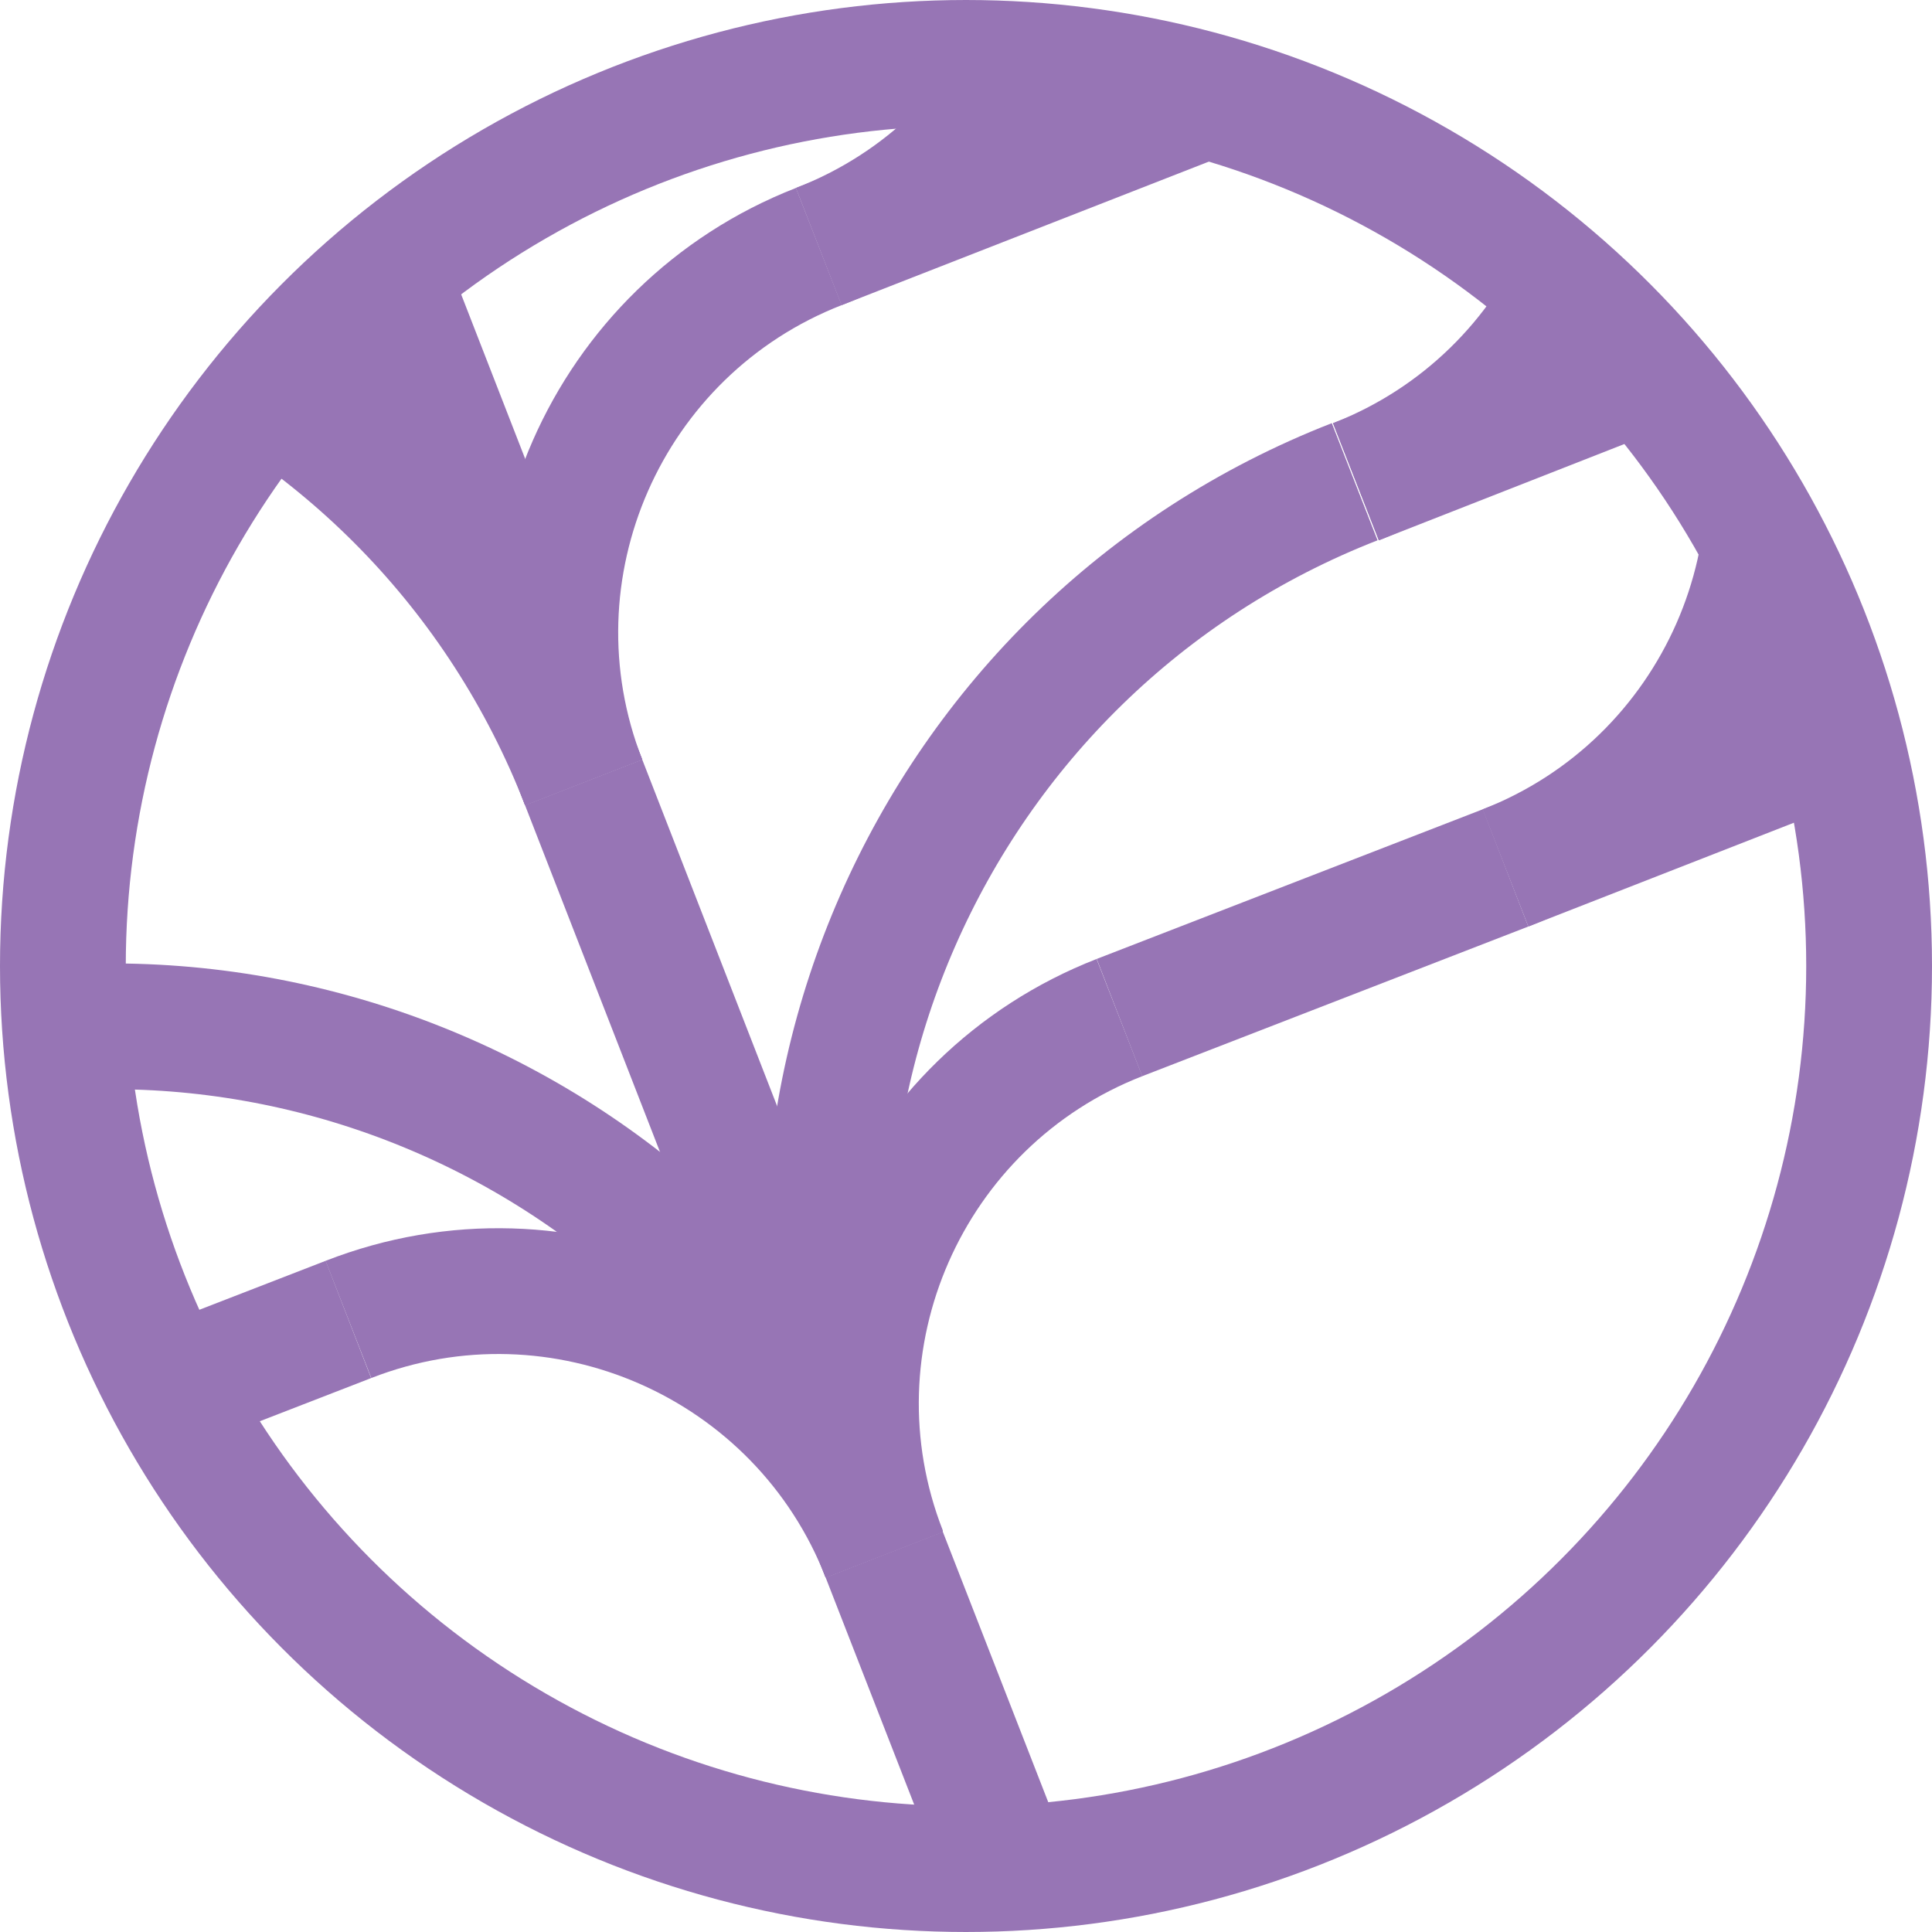 <?xml version="1.0" encoding="UTF-8"?> <svg xmlns="http://www.w3.org/2000/svg" xmlns:xlink="http://www.w3.org/1999/xlink" version="1.1" id="_Слой_2" x="0px" y="0px" viewBox="0 0 153.6 153.6" style="enable-background:new 0 0 153.6 153.6;" xml:space="preserve"> <style type="text/css"> .st0{fill:none;stroke:#9775B5;stroke-width:10;stroke-miterlimit:10;} .st1{clip-path:url(#SVGID_00000034088313301830746600000001519486281980625543_);} .st2{fill:none;stroke:#9775B5;stroke-miterlimit:10;} </style> <g id="_Слой_1-2_00000100365126226422109290000010236446114682428290_"> <g id="_Слой_1-2"> <g> <circle class="st0" cx="76.8" cy="76.8" r="71.8"></circle> <g> <g> <g> <defs> <circle id="SVGID_1_" cx="76.8" cy="76.8" r="71.8"></circle> </defs> <clipPath id="SVGID_00000003816036865723301660000004432781908359831441_"> <use xlink:href="#SVGID_1_" style="overflow:visible;"></use> </clipPath> <g style="clip-path:url(#SVGID_00000003816036865723301660000004432781908359831441_);"> <g> <path class="st0" d="M70.3,123.6c-13.2-33.9,3.6-72.1,37.4-85.3"></path> <path class="st0" d="M138.4,26.3c33.9-13.2,50.6-51.4,37.4-85.3"></path> <path class="st0" d="M46.4,62.2C33.2,28.3-5,11.6-38.9,24.8"></path> <path class="st0" d="M70.3,123.6C57.1,89.7,18.9,72.9-15,86.1"></path> <path class="st0" d="M107.8,38.3c16.9-6.6,25.3-25.7,18.7-42.6"></path> <path class="st0" d="M65.1,19.6c-16.9,6.6-25.3,25.7-18.7,42.6"></path> <path class="st0" d="M89,80.9c-16.9,6.6-25.3,25.7-18.7,42.6"></path> <path class="st0" d="M27.7,104.9c16.9-6.6,36,1.8,42.6,18.7"></path> <path class="st0" d="M119.7,69c16.9-6.6,25.3-25.7,18.7-42.6"></path> <path class="st0" d="M126.5-4.3c16.9-6.6,25.3-25.7,18.7-42.6"></path> <path class="st0" d="M65.1,19.6C82.1,13,90.4-6.1,83.8-23.1"></path> <line class="st0" x1="138.4" y1="26.3" x2="107.8" y2="38.3"></line> <line class="st0" x1="95.8" y1="7.6" x2="65.1" y2="19.6"></line> <line class="st0" x1="150.4" y1="57" x2="119.7" y2="69"></line> <line class="st0" x1="27.7" y1="104.9" x2="-3" y2="116.8"></line> <line class="st0" x1="119.7" y1="69" x2="89" y2="80.9"></line> <line class="st0" x1="199.8" y1="2.4" x2="138.4" y2="26.3"></line> <line class="st0" x1="46.4" y1="62.2" x2="70.3" y2="123.6"></line> <line class="st0" x1="22.5" y1="0.8" x2="46.4" y2="62.2"></line> <line class="st0" x1="70.3" y1="123.6" x2="94.2" y2="184.9"></line> </g> </g> <use xlink:href="#SVGID_1_" style="overflow:visible;fill:none;stroke:#9775B5;stroke-miterlimit:10;"></use> </g> <circle class="st2" cx="76.8" cy="76.8" r="71.8"></circle> </g> <circle class="st2" cx="76.8" cy="76.8" r="71.8"></circle> </g> </g> </g> </g> </svg> 